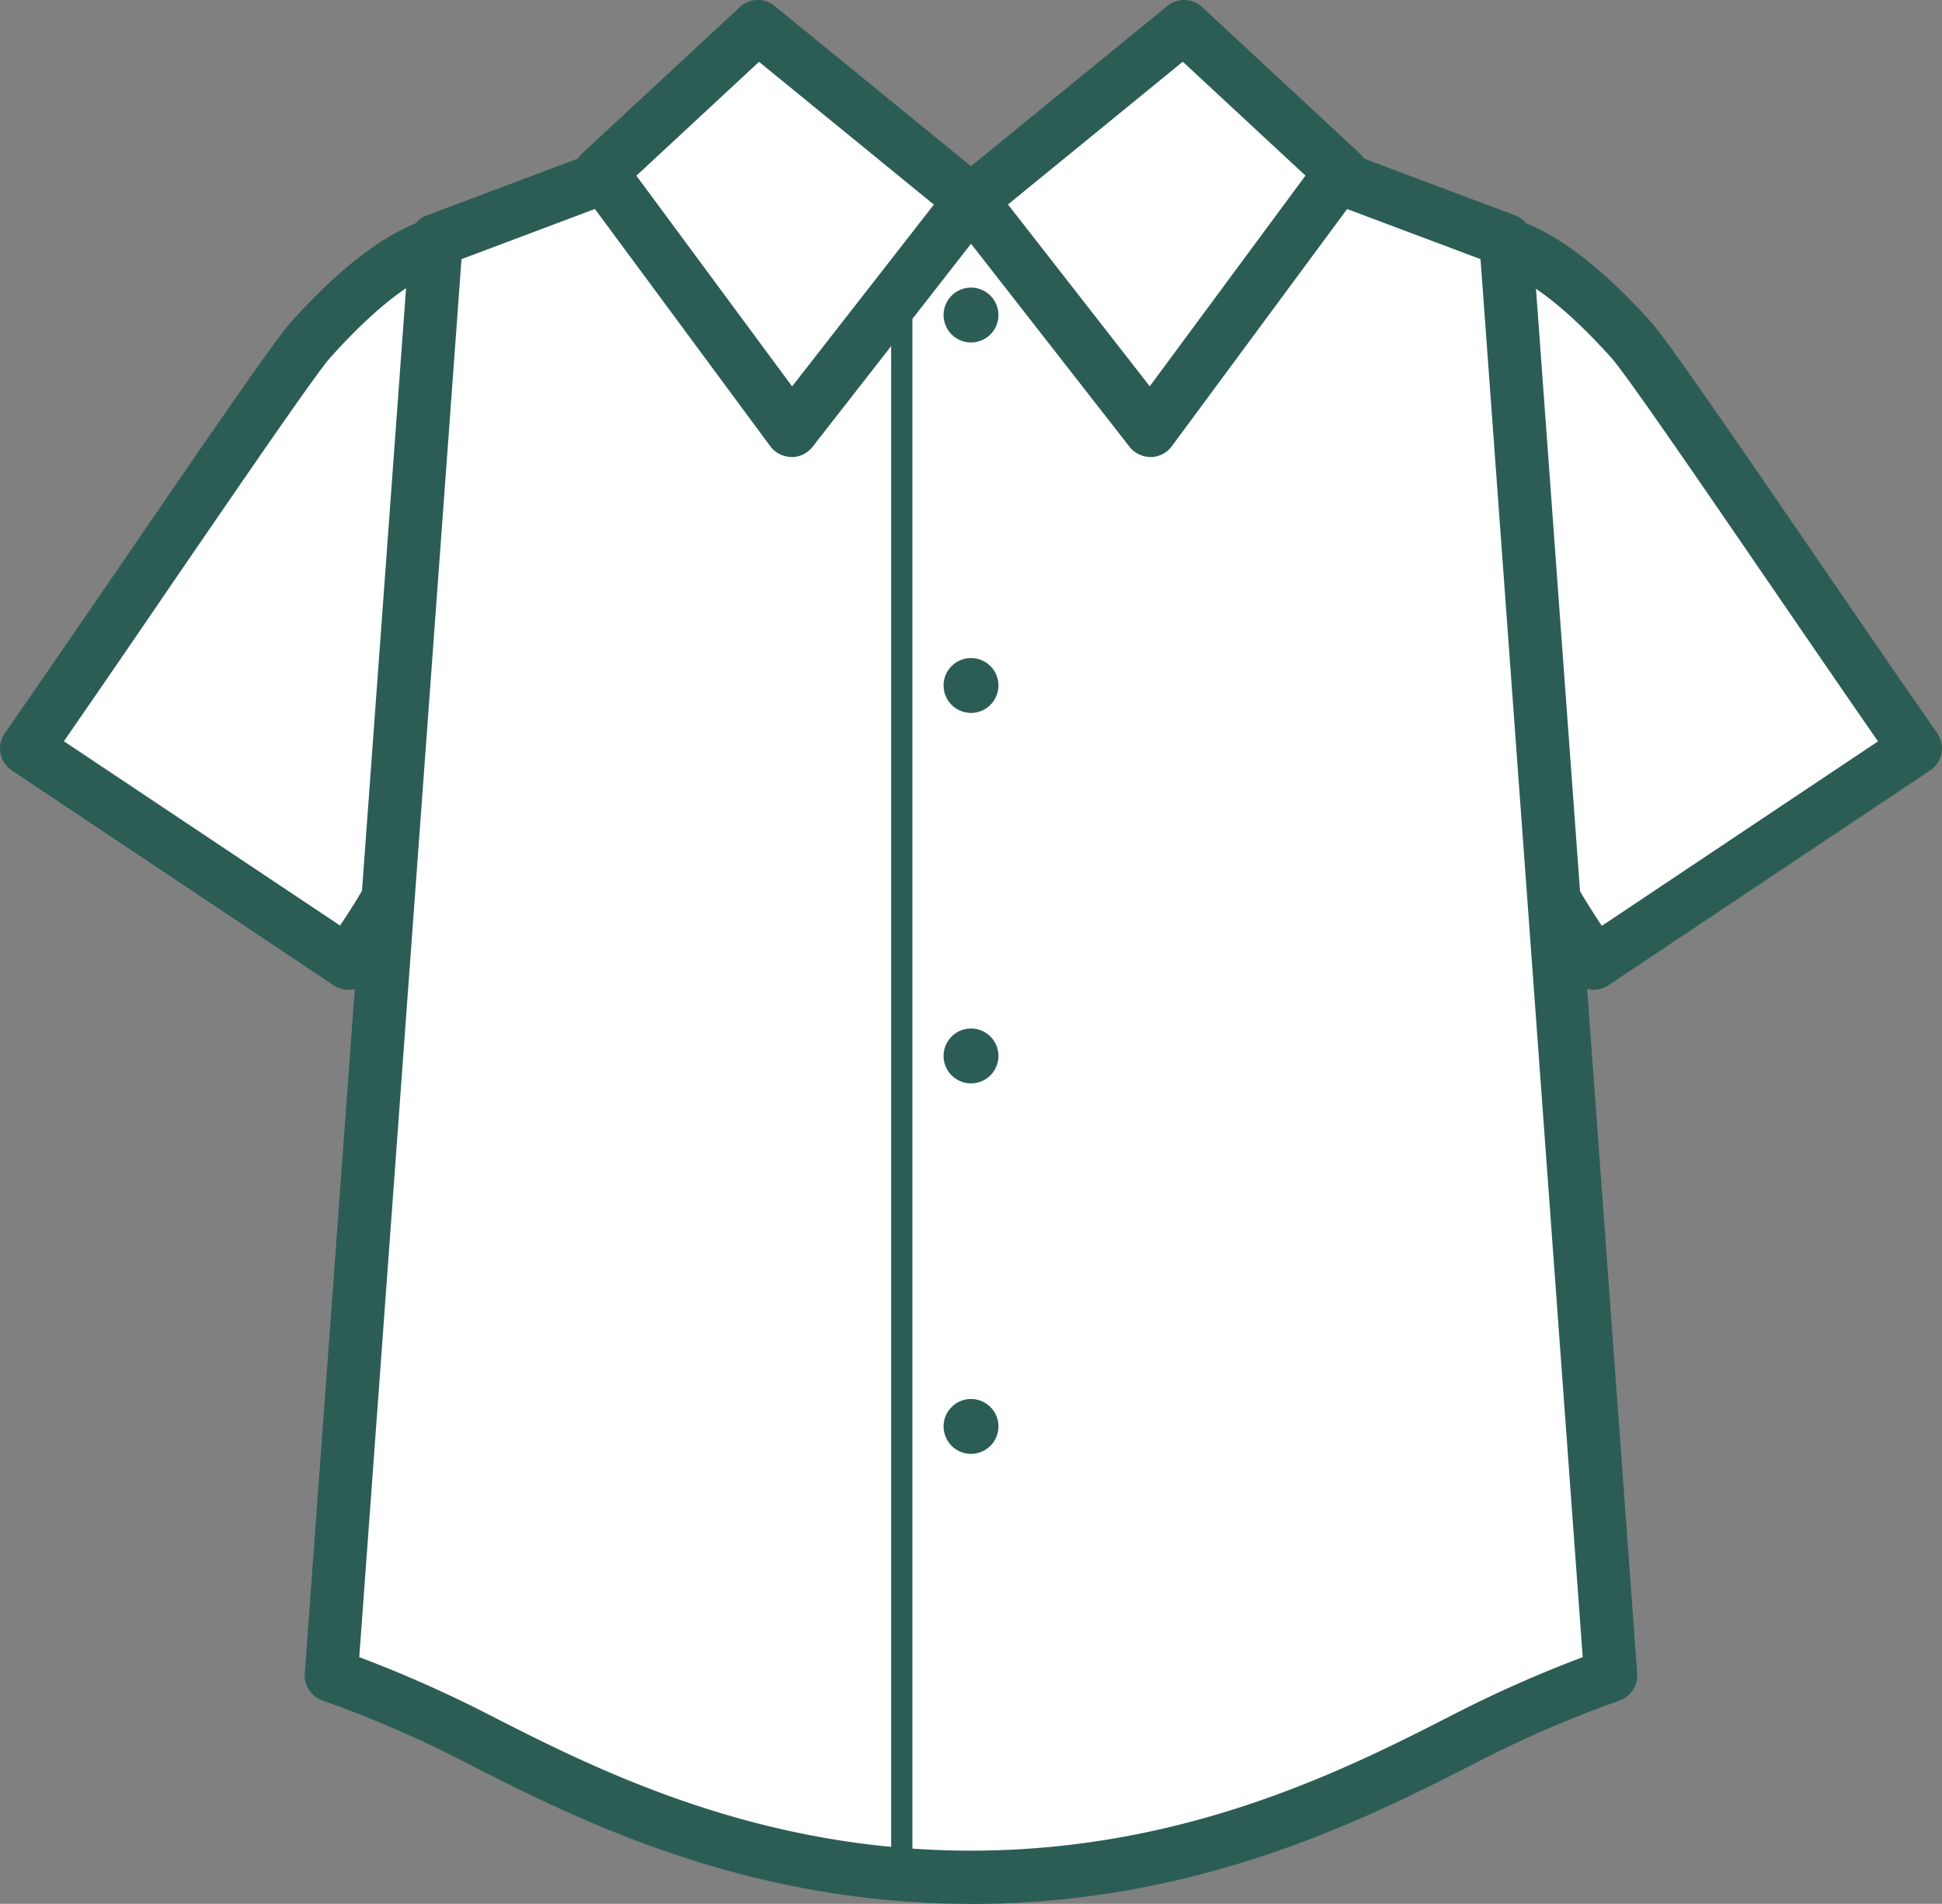 <svg id="グループ_22894" data-name="グループ 22894" xmlns="http://www.w3.org/2000/svg" xmlns:xlink="http://www.w3.org/1999/xlink" width="71.233" height="69.831" viewBox="0 0 71.233 69.831">
  <rect x="0" y="0" width="71.233" height="69.831" fill="#808080" stroke="none"/>
  <defs>
    <clipPath id="clip-path">
      <rect id="長方形_7765" data-name="長方形 7765" width="71.233" height="69.831" fill="none"/>
    </clipPath>
  </defs>
  <g id="グループ_22893" data-name="グループ 22893" clip-path="url(#clip-path)">
    <path id="パス_99357" data-name="パス 99357" d="M14.3,49.1a34.979,34.979,0,0,0,3.05-5.592c1.5-5.107,5.373-15.953,2.542-20.3,0,0-1.848-2.676-6.972,3.025-.87.968-6.721,9.674-10.42,14.982Z" transform="translate(-1.525 -13.777)" fill="#fff"/>
    <path id="パス_99358" data-name="パス 99358" d="M12.776,48.555a.975.975,0,0,1-.541-.164l-11.8-7.88a.975.975,0,0,1-.258-1.369c1.314-1.884,2.9-4.2,4.438-6.444,3.394-4.953,5.495-8.005,6.058-8.632,2.472-2.75,4.645-4.084,6.453-3.969a2.706,2.706,0,0,1,2.047,1.042c2.768,4.244.013,13.214-1.81,19.151-.222.722-.426,1.386-.6,1.973s-.685,1.823-3.157,5.83a.976.976,0,0,1-.623.441.955.955,0,0,1-.208.022M2.344,39.44,12.474,46.2a25.832,25.832,0,0,0,2.416-4.492c.174-.595.381-1.267.605-2,1.605-5.228,4.289-13.965,2.081-17.45a.9.9,0,0,0-.648-.225c-.685-.021-2.184.41-4.808,3.329-.518.576-3.253,4.569-5.9,8.431C4.9,35.731,3.537,37.719,2.344,39.44" transform="translate(0 -12.252)" fill="#2b5d55"/>
    <path id="パス_99359" data-name="パス 99359" d="M139.523,49.1a34.946,34.946,0,0,1-3.05-5.592c-1.5-5.107-5.374-15.953-2.542-20.3,0,0,1.848-2.676,6.972,3.025.87.968,6.721,9.674,10.42,14.982Z" transform="translate(-81.066 -13.777)" fill="#fff"/>
    <path id="パス_99360" data-name="パス 99360" d="M138,48.555a.96.96,0,0,1-.207-.023.975.975,0,0,1-.622-.441c-2.472-4.007-2.985-5.246-3.156-5.829s-.376-1.25-.6-1.971c-1.823-5.937-4.579-14.908-1.825-19.131a2.7,2.7,0,0,1,2.061-1.063c1.808-.113,3.982,1.22,6.454,3.969.563.627,2.662,3.677,6.054,8.627,1.538,2.244,3.127,4.564,4.441,6.449a.975.975,0,0,1-.258,1.369l-11.8,7.88a.979.979,0,0,1-.542.164m-4.8-26.287c-2.216,3.451.475,12.211,2.084,17.45.224.73.43,1.4.6,2a25.758,25.758,0,0,0,2.416,4.492l10.13-6.765c-1.195-1.723-2.558-3.712-3.883-5.645-2.644-3.859-5.378-7.849-5.9-8.426-2.623-2.919-4.119-3.334-4.808-3.329a.9.9,0,0,0-.65.228m.014-.022-.007.01.007-.01" transform="translate(-79.544 -12.252)" fill="#2b5d55"/>
    <path id="パス_99361" data-name="パス 99361" d="M35,15.482l12.093-4.545s1.852,3.214,7.524,3.214,7.524-3.214,7.524-3.214l12.093,4.545L78.078,68.12a42.434,42.434,0,0,0-5.245,2.263c-4.133,2.114-10.1,5.143-18.22,5.143S40.526,72.5,36.393,70.383a42.4,42.4,0,0,0-5.245-2.263Z" transform="translate(-18.996 -6.67)" fill="#fff"/>
    <path id="パス_99362" data-name="パス 99362" d="M53.089,74.976c-8.4,0-14.577-3.158-18.664-5.249a41.776,41.776,0,0,0-5.111-2.206.976.976,0,0,1-.663-1L32.5,13.886a.976.976,0,0,1,.63-.842L45.221,8.5a.975.975,0,0,1,1.188.426c.062.1,1.7,2.725,6.679,2.725S59.7,9.028,59.772,8.917A.985.985,0,0,1,60.955,8.5l12.093,4.545a.975.975,0,0,1,.629.842l3.848,52.638a.976.976,0,0,1-.663,1,41.746,41.746,0,0,0-5.111,2.206c-4.088,2.091-10.265,5.249-18.664,5.249M30.65,65.928a45.447,45.447,0,0,1,4.662,2.062c3.921,2.005,9.847,5.035,17.776,5.035S66.943,70,70.864,67.99a45.485,45.485,0,0,1,4.662-2.062L71.778,14.65,60.946,10.58C60,11.651,57.657,13.6,53.089,13.6s-6.915-1.95-7.858-3.022L34.4,14.65Z" transform="translate(-17.472 -5.145)" fill="#2b5d55"/>
    <path id="パス_99363" data-name="パス 99363" d="M99.111,2.5,91.294,8.878l6.582,8.433,6.994-9.462Z" transform="translate(-55.678 -1.525)" fill="#fff"/>
    <path id="パス_99364" data-name="パス 99364" d="M96.353,16.761a.974.974,0,0,1-.769-.375L89,7.952A.975.975,0,0,1,89.154,6.6L96.971.22a.974.974,0,0,1,1.28.041l5.759,5.348a.975.975,0,0,1,.121,1.294l-6.993,9.462a.976.976,0,0,1-.771.4ZM91.127,7.5l5.2,6.669,5.712-7.728-4.5-4.177Z" transform="translate(-54.154 0)" fill="#2b5d55"/>
    <path id="パス_99365" data-name="パス 99365" d="M62.255,2.5l7.817,6.377-6.583,8.433L56.5,7.849Z" transform="translate(-34.455 -1.525)" fill="#fff"/>
    <path id="パス_99366" data-name="パス 99366" d="M61.965,16.761h-.013a.976.976,0,0,1-.772-.4L54.187,6.9a.976.976,0,0,1,.121-1.294L60.067.261A.975.975,0,0,1,61.347.22L69.164,6.6a.975.975,0,0,1,.153,1.356l-6.582,8.434a.976.976,0,0,1-.769.375M56.274,6.445l5.712,7.728,5.2-6.669L60.772,2.268Z" transform="translate(-32.931 0)" fill="#2b5d55"/>
    <path id="パス_99367" data-name="パス 99367" d="M84.175,85.434a.39.39,0,0,1-.39-.39V26.935a.39.39,0,1,1,.78,0V85.044a.39.39,0,0,1-.39.39" transform="translate(-51.098 -16.189)" fill="#2b5d55"/>
    <path id="パス_99368" data-name="パス 99368" d="M88.716,28.045a1.006,1.006,0,1,0,1.006-1.006,1.006,1.006,0,0,0-1.006,1.006" transform="translate(-54.105 -16.49)" fill="#2b5d55"/>
    <path id="パス_99369" data-name="パス 99369" d="M88.716,62.876a1.006,1.006,0,1,0,1.006-1.006,1.006,1.006,0,0,0-1.006,1.006" transform="translate(-54.105 -37.733)" fill="#2b5d55"/>
    <path id="パス_99370" data-name="パス 99370" d="M88.716,97.706A1.006,1.006,0,1,0,89.722,96.7a1.006,1.006,0,0,0-1.006,1.006" transform="translate(-54.105 -58.975)" fill="#2b5d55"/>
    <path id="パス_99371" data-name="パス 99371" d="M88.716,132.536a1.006,1.006,0,1,0,1.006-1.006,1.006,1.006,0,0,0-1.006,1.006" transform="translate(-54.105 -80.216)" fill="#2b5d55"/>
  </g>
</svg>
